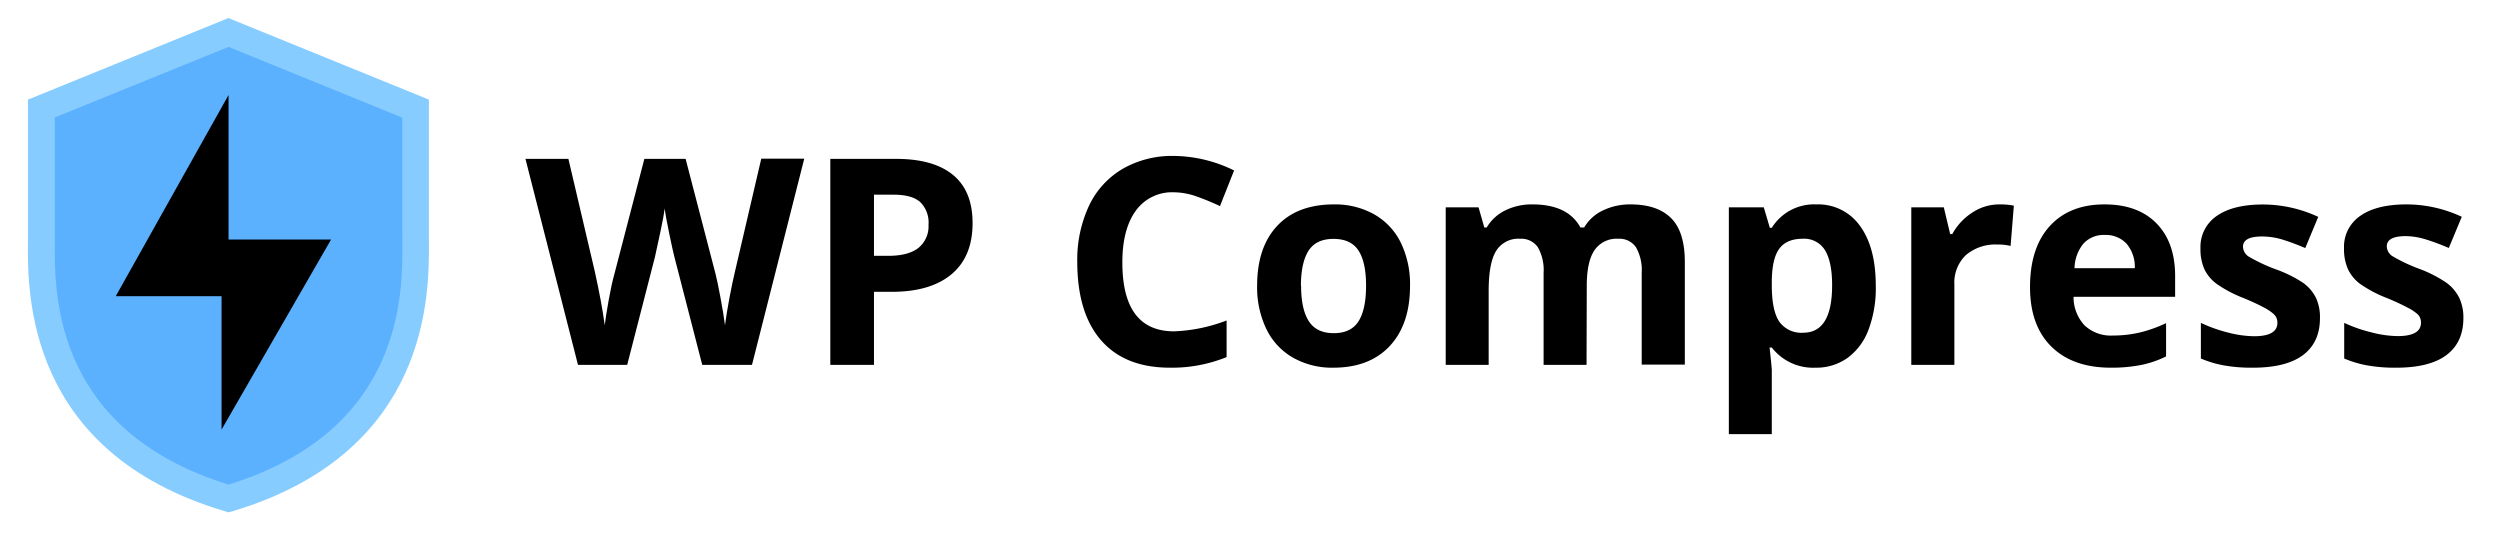 <svg xmlns:xlink="http://www.w3.org/1999/xlink" xmlns="http://www.w3.org/2000/svg" id="Layer_1" data-name="Layer 1" viewBox="0 0 561.14 119.84" width="1200"  height="256.28" ><defs><style>.cls-1{fill:#000;}.cls-2{fill:#5cb1ff;}.cls-3{fill:#87ccff;}</style></defs><title>WP Compress logo - W</title><path class="cls-1" d="M168.79,81.89H157.62l-6.26-24.28c-.23-.87-.62-2.65-1.18-5.36s-.88-4.53-1-5.46q-.18,1.71-1,5.49t-1.17,5.39l-6.23,24.22H129.73L117.94,35.66h9.64L133.5,60.9q1.55,7,2.24,12.11.19-1.8.87-5.58t1.28-5.87l6.74-25.9h9.26l6.74,25.9q.44,1.74,1.1,5.31c.45,2.39.78,4.43,1,6.14.21-1.65.54-3.7,1-6.15s.88-4.44,1.26-6l5.88-25.24h9.65Z"/><path class="cls-1" d="M218.3,50.08q0,7.47-4.66,11.42t-13.26,4h-4.21V81.89h-9.8V35.66h14.76q8.42,0,12.8,3.62T218.3,50.08Zm-22.13,7.34h3.22c3,0,5.27-.6,6.77-1.79a6.24,6.24,0,0,0,2.25-5.2,6.43,6.43,0,0,0-1.88-5.09c-1.26-1.1-3.22-1.64-5.9-1.64h-4.46Z"/><path class="cls-1" d="M263.49,43.16a10,10,0,0,0-8.57,4.16q-3,4.16-3,11.58,0,15.46,11.6,15.47a36.55,36.55,0,0,0,11.8-2.44v8.22a32.65,32.65,0,0,1-12.72,2.38q-10.08,0-15.43-6.12T241.8,58.84a28.67,28.67,0,0,1,2.62-12.63A19,19,0,0,1,252,37.89,22.27,22.27,0,0,1,263.49,35,31.18,31.18,0,0,1,277,38.26l-3.17,8a55,55,0,0,0-5.21-2.15A15.6,15.6,0,0,0,263.49,43.16Z"/><path class="cls-1" d="M316.49,64.15q0,8.64-4.55,13.51t-12.68,4.87a17.78,17.78,0,0,1-9-2.23,14.79,14.79,0,0,1-6-6.41,21.53,21.53,0,0,1-2.09-9.74q0-8.66,4.52-13.47c3-3.2,7.25-4.8,12.72-4.8a17.92,17.92,0,0,1,9,2.21,14.81,14.81,0,0,1,6,6.36A21.3,21.3,0,0,1,316.49,64.15Zm-24.45,0q0,5.25,1.73,7.94t5.61,2.69q3.86,0,5.55-2.67c1.13-1.78,1.69-4.44,1.69-8s-.57-6.12-1.7-7.87-3-2.62-5.6-2.62-4.43.87-5.57,2.6S292,60.63,292,64.15Z"/><path class="cls-1" d="M356.11,81.89h-9.64V61.25a10.4,10.4,0,0,0-1.28-5.74,4.51,4.51,0,0,0-4-1.92,5.85,5.85,0,0,0-5.37,2.72c-1.12,1.81-1.68,4.8-1.68,9V81.89h-9.64V46.54h7.37l1.29,4.52h.54a9.85,9.85,0,0,1,4.11-3.81,13.44,13.44,0,0,1,6.17-1.37q7.94,0,10.75,5.18h.85a9.56,9.56,0,0,1,4.19-3.82A14,14,0,0,1,366,45.88q6,0,9.09,3.08t3.08,9.88v23h-9.68V61.25a10.32,10.32,0,0,0-1.28-5.74,4.48,4.48,0,0,0-4-1.92,6,6,0,0,0-5.29,2.53q-1.75,2.54-1.76,8Z"/><path class="cls-1" d="M407.46,82.53A11.72,11.72,0,0,1,397.69,78h-.5c.33,3,.5,4.66.5,5.13V97.45h-9.64V46.54h7.84l1.36,4.59h.44a11.17,11.17,0,0,1,10-5.25,11.48,11.48,0,0,1,9.8,4.83q3.54,4.84,3.54,13.44A26.47,26.47,0,0,1,419.4,74a13.76,13.76,0,0,1-4.73,6.35A12.08,12.08,0,0,1,407.46,82.53Zm-2.84-28.94c-2.39,0-4.12.74-5.22,2.2s-1.67,3.88-1.71,7.26v1c0,3.8.57,6.51,1.69,8.16a6.06,6.06,0,0,0,5.36,2.47q6.5,0,6.49-10.69c0-3.48-.54-6.09-1.6-7.83A5.46,5.46,0,0,0,404.62,53.59Z"/><path class="cls-1" d="M448.76,45.88a15.62,15.62,0,0,1,3.26.28l-.73,9.05a10.66,10.66,0,0,0-2.85-.32,10.24,10.24,0,0,0-7.19,2.37,8.56,8.56,0,0,0-2.58,6.64v18H429V46.54h7.3l1.43,6h.47a13.28,13.28,0,0,1,4.44-4.79A10.92,10.92,0,0,1,448.76,45.88Z"/><path class="cls-1" d="M473.8,82.53q-8.54,0-13.34-4.72t-4.81-13.34q0-8.88,4.45-13.74t12.28-4.85q7.5,0,11.67,4.27t4.17,11.79v4.68h-22.8A9.3,9.3,0,0,0,467.86,73a8.57,8.57,0,0,0,6.39,2.31,26.12,26.12,0,0,0,6-.67,30,30,0,0,0,5.94-2.11V80a22.87,22.87,0,0,1-5.4,1.88A34.2,34.2,0,0,1,473.8,82.53Zm-1.35-29.79a6.14,6.14,0,0,0-4.81,1.94,9,9,0,0,0-2,5.52h13.53a8,8,0,0,0-1.87-5.52A6.32,6.32,0,0,0,472.45,52.74Z"/><path class="cls-1" d="M520.73,71.4q0,5.43-3.78,8.28t-11.3,2.85a35.27,35.27,0,0,1-6.58-.53A24.1,24.1,0,0,1,494,80.47v-8A33,33,0,0,0,500,74.62a24.41,24.41,0,0,0,5.92.85q5.25,0,5.25-3a2.54,2.54,0,0,0-.69-1.85A10.07,10.07,0,0,0,508.11,69q-1.69-.92-4.55-2.11a28,28,0,0,1-6-3.16,8.87,8.87,0,0,1-2.78-3.33,11,11,0,0,1-.87-4.64,8.39,8.39,0,0,1,3.65-7.29c2.43-1.71,5.89-2.57,10.35-2.57a29.34,29.34,0,0,1,12.43,2.78l-2.91,7q-2.66-1.14-5-1.87a15.75,15.75,0,0,0-4.71-.73q-4.27,0-4.27,2.31a2.73,2.73,0,0,0,1.37,2.25,37.63,37.63,0,0,0,6,2.81A28.22,28.22,0,0,1,517,63.52a9.32,9.32,0,0,1,2.84,3.35A10.37,10.37,0,0,1,520.73,71.4Z"/><path class="cls-1" d="M552.92,71.4q0,5.43-3.78,8.28t-11.3,2.85a35.27,35.27,0,0,1-6.58-.53,24.1,24.1,0,0,1-5.09-1.53v-8a33,33,0,0,0,6.06,2.12,24.41,24.41,0,0,0,5.92.85q5.25,0,5.25-3a2.54,2.54,0,0,0-.69-1.85A10.07,10.07,0,0,0,540.3,69q-1.69-.92-4.55-2.11a28,28,0,0,1-6-3.16A8.87,8.87,0,0,1,527,60.38a11,11,0,0,1-.87-4.64,8.39,8.39,0,0,1,3.65-7.29c2.43-1.71,5.89-2.57,10.35-2.57a29.34,29.34,0,0,1,12.43,2.78l-2.91,7q-2.65-1.14-5-1.87A15.75,15.75,0,0,0,540,53q-4.28,0-4.27,2.31a2.73,2.73,0,0,0,1.37,2.25,37.63,37.63,0,0,0,6,2.81,28.22,28.22,0,0,1,6.07,3.13A9.32,9.32,0,0,1,552,66.87,10.23,10.23,0,0,1,552.92,71.4Z"/><path class="cls-2" d="M51.3,111.9c44.21-13.19,42-48.82,42-59.15V24.38l-42-17.1-42,17.1V52.75C9.28,63.08,7.08,98.71,51.3,111.9Z"/><path class="cls-3" d="M51.3,115l-.86-.26C5.89,101.49,6.17,65.84,6.27,54.13c0-.5,0-1,0-1.38V22.36l45-18.31,45,18.31V52.75c0,.42,0,.88,0,1.38.09,11.71.38,47.36-44.17,60.65Zm-39-88.64V52.75c0,.43,0,.91,0,1.43-.1,11.63-.34,42.4,39,54.59,39.37-12.19,39.12-43,39-54.59,0-.52,0-1,0-1.43V26.4l-39-15.88Z"/><polygon class="cls-1" points="51.3 21.32 51.3 53.77 74.31 53.77 49.73 96.42 49.73 66.48 25.98 66.48 51.3 21.32"/></svg>